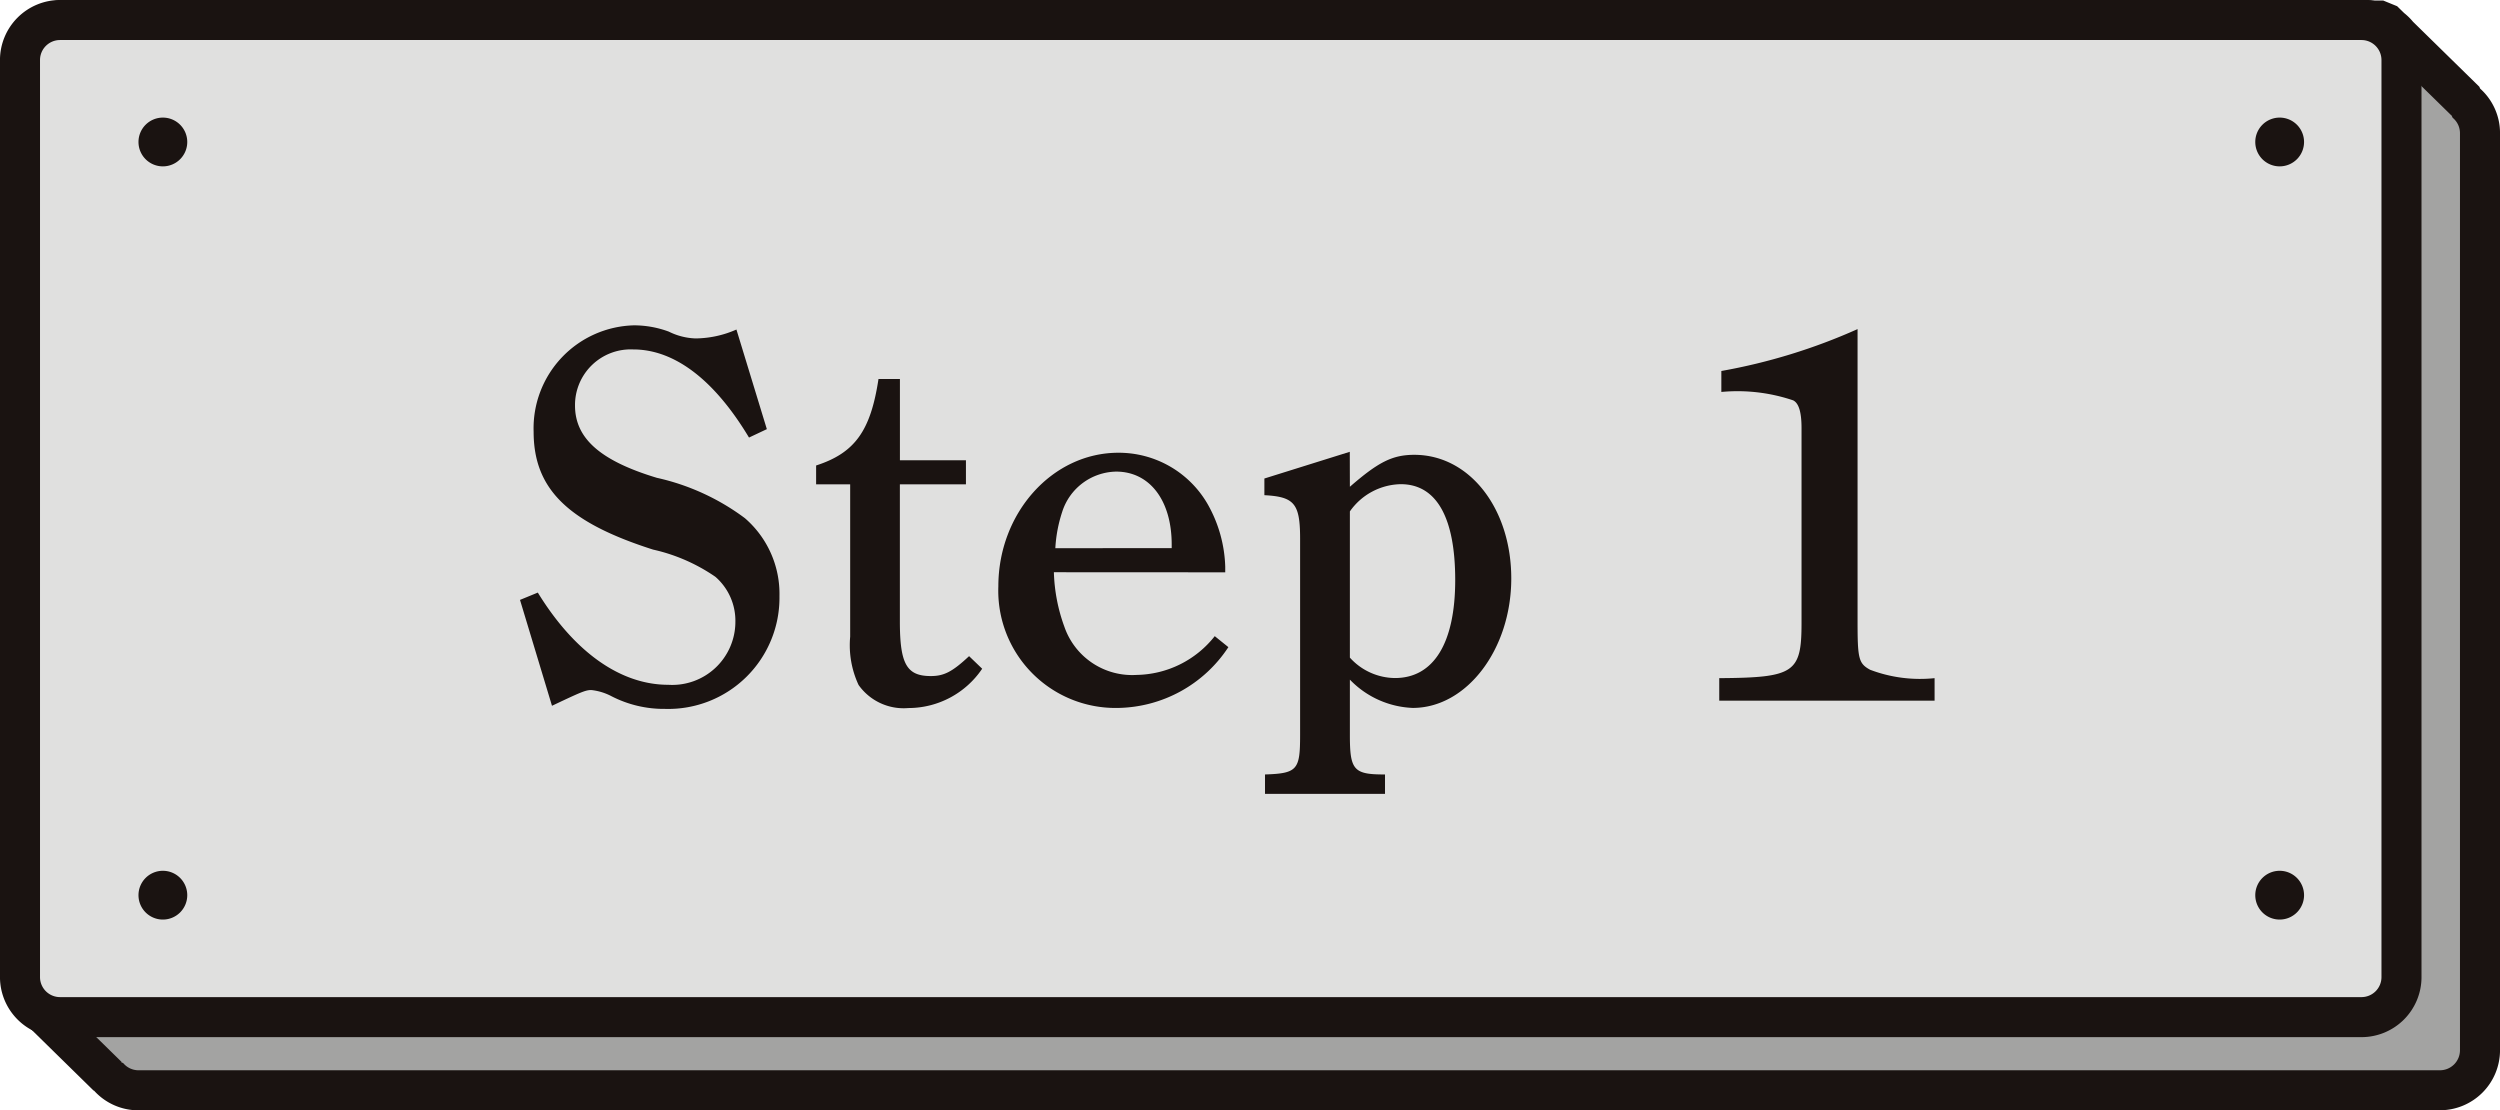 <svg xmlns="http://www.w3.org/2000/svg" xmlns:xlink="http://www.w3.org/1999/xlink" width="104.976" height="46.622" viewBox="0 0 104.976 46.622"><defs><clipPath id="a"><rect width="104.976" height="46.622" fill="none"/></clipPath></defs><g transform="translate(0 0)"><g transform="translate(0 0)" clip-path="url(#a)"><path d="M5.815,45.782a1.676,1.676,0,0,1-1.282-.594h-.02L1.062,41.805V2.521A1.682,1.682,0,0,1,2.743.84H99.381a1.668,1.668,0,0,1,.264.021h.424l.327.32a1.688,1.688,0,0,1,.3.3l2.82,2.763v.051a1.675,1.675,0,0,1,.616,1.3V44.1a1.681,1.681,0,0,1-1.681,1.68Z" transform="translate(0 0)" fill="#a3a3a2"/><path d="M5.812,46.623a2.511,2.511,0,0,1-1.86-.823l-.027-.011L.474,42.405l-.252-.6V2.521A2.524,2.524,0,0,1,2.743,0H99.381a2.516,2.516,0,0,1,.324.021h.364l.588.24.294.287a2.533,2.533,0,0,1,.373.366l2.785,2.729.032.076a2.506,2.506,0,0,1,.836,1.874V44.1a2.524,2.524,0,0,1-2.522,2.52ZM5.086,44.6l.089.041a.833.833,0,0,0,.637.3v.84l0-.84h96.642a.841.841,0,0,0,.841-.839V5.593a.832.832,0,0,0-.307-.648l-.051-.108-.006.006-2.82-2.763L100.039,2a.85.85,0,0,0-.153-.15l-.078-.067-.082-.08h-.081l-.134-.011a.823.823,0,0,0-.13-.01H2.743a.841.841,0,0,0-.84.84V41.452l3.2,3.136Z" transform="translate(0 0)" fill="#1a1311"/><path d="M2.521.841H99.159a1.682,1.682,0,0,1,1.681,1.682V41.029a1.68,1.68,0,0,1-1.681,1.681H2.521A1.681,1.681,0,0,1,.84,41.029V2.523A1.682,1.682,0,0,1,2.521.841" transform="translate(0 0)" fill="#e0e0df"/><path d="M1.681-.841H98.319a2.524,2.524,0,0,1,2.521,2.522V40.188a2.521,2.521,0,0,1-2.521,2.521H1.681A2.524,2.524,0,0,1-.841,40.188V1.681A2.524,2.524,0,0,1,1.681-.841ZM98.319,41.028a.84.84,0,0,0,.84-.84V1.681a.841.841,0,0,0-.84-.841H1.681a.841.841,0,0,0-.841.841V40.188a.841.841,0,0,0,.841.84Z" transform="translate(0.84 0.841)" fill="#1a1311"/><path d="M95.72,4.938A1.024,1.024,0,1,1,94.7,5.962,1.024,1.024,0,0,1,95.72,4.938" transform="translate(0 0)" fill="#1a1311"/><path d="M6.839,4.938A1.024,1.024,0,1,1,5.815,5.962,1.024,1.024,0,0,1,6.839,4.938" transform="translate(0 0)" fill="#1a1311"/><path d="M95.72,36.565A1.024,1.024,0,1,1,94.7,37.589a1.024,1.024,0,0,1,1.024-1.024" transform="translate(0 0)" fill="#1a1311"/><path d="M6.839,36.565a1.024,1.024,0,1,1-1.024,1.024,1.024,1.024,0,0,1,1.024-1.024" transform="translate(0 0)" fill="#1a1311"/><path d="M31.451,18.373c-1.452-2.421-3.125-3.7-4.863-3.7a2.338,2.338,0,0,0-2.443,2.354c0,1.364,1.035,2.311,3.433,3.036a9.69,9.69,0,0,1,3.7,1.695,4.2,4.2,0,0,1,1.452,3.278,4.67,4.67,0,0,1-4.8,4.731,4.811,4.811,0,0,1-2.245-.528,2.362,2.362,0,0,0-.857-.264c-.242,0-.44.088-1.65.661l-1.343-4.446.748-.307c1.541,2.508,3.476,3.872,5.479,3.872a2.652,2.652,0,0,0,2.817-2.64,2.446,2.446,0,0,0-.836-1.892,7.468,7.468,0,0,0-2.619-1.145c-3.586-1.144-5.017-2.552-5.017-4.95a4.325,4.325,0,0,1,4.225-4.467,4.224,4.224,0,0,1,1.452.264,2.721,2.721,0,0,0,1.122.286,4.335,4.335,0,0,0,1.717-.374L32.2,18.02Z" transform="translate(0 0)" fill="#1a1311"/><path d="M37.786,26.1c0,1.782.286,2.288,1.3,2.288.55,0,.9-.176,1.606-.836l.55.528a3.74,3.74,0,0,1-3.1,1.651,2.316,2.316,0,0,1-2.09-.969,3.947,3.947,0,0,1-.353-2.024v-6.4h-1.43v-.792c1.628-.528,2.289-1.452,2.619-3.631h.9v3.411h2.772v1.012H37.786Z" transform="translate(0 0)" fill="#1a1311"/><path d="M44.253,24.028a7.244,7.244,0,0,0,.44,2.288,3.01,3.01,0,0,0,3.036,2.024,4.262,4.262,0,0,0,3.279-1.628l.572.462a5.649,5.649,0,0,1-4.664,2.553,4.924,4.924,0,0,1-4.995-5.106c0-3.08,2.266-5.61,5.039-5.61a4.307,4.307,0,0,1,3.762,2.179,5.65,5.65,0,0,1,.726,2.6v.242ZM49.2,23.016v-.154c0-1.849-.924-3.059-2.332-3.059A2.422,2.422,0,0,0,44.6,21.5a5.871,5.871,0,0,0-.286,1.519Z" transform="translate(0 0)" fill="#1a1311"/><path d="M56.682,20.44c1.188-1.034,1.782-1.342,2.707-1.342,2.311,0,4.07,2.245,4.07,5.193,0,2.97-1.87,5.435-4.136,5.435a3.87,3.87,0,0,1-2.641-1.188V30.87c0,1.452.154,1.65,1.431,1.65h.044v.815H53.118V32.52c1.364-.044,1.474-.2,1.474-1.65V22.619c0-1.475-.242-1.76-1.5-1.826v-.7l3.586-1.122Zm0,7.174a2.581,2.581,0,0,0,1.893.857c1.628,0,2.53-1.473,2.53-4.114s-.792-4.026-2.288-4.026a2.667,2.667,0,0,0-2.135,1.143Z" transform="translate(0 0)" fill="#1a1311"/><path d="M78,26.1c0,1.562.044,1.76.528,2.024a5.9,5.9,0,0,0,2.706.352v.946H72.192v-.946c3.147-.022,3.455-.22,3.455-2.31V17.977c0-.594-.088-1.034-.352-1.166a7.289,7.289,0,0,0-3.015-.353v-.88A24.481,24.481,0,0,0,78,13.819Z" transform="translate(0 0)" fill="#1a1311"/></g></g></svg>